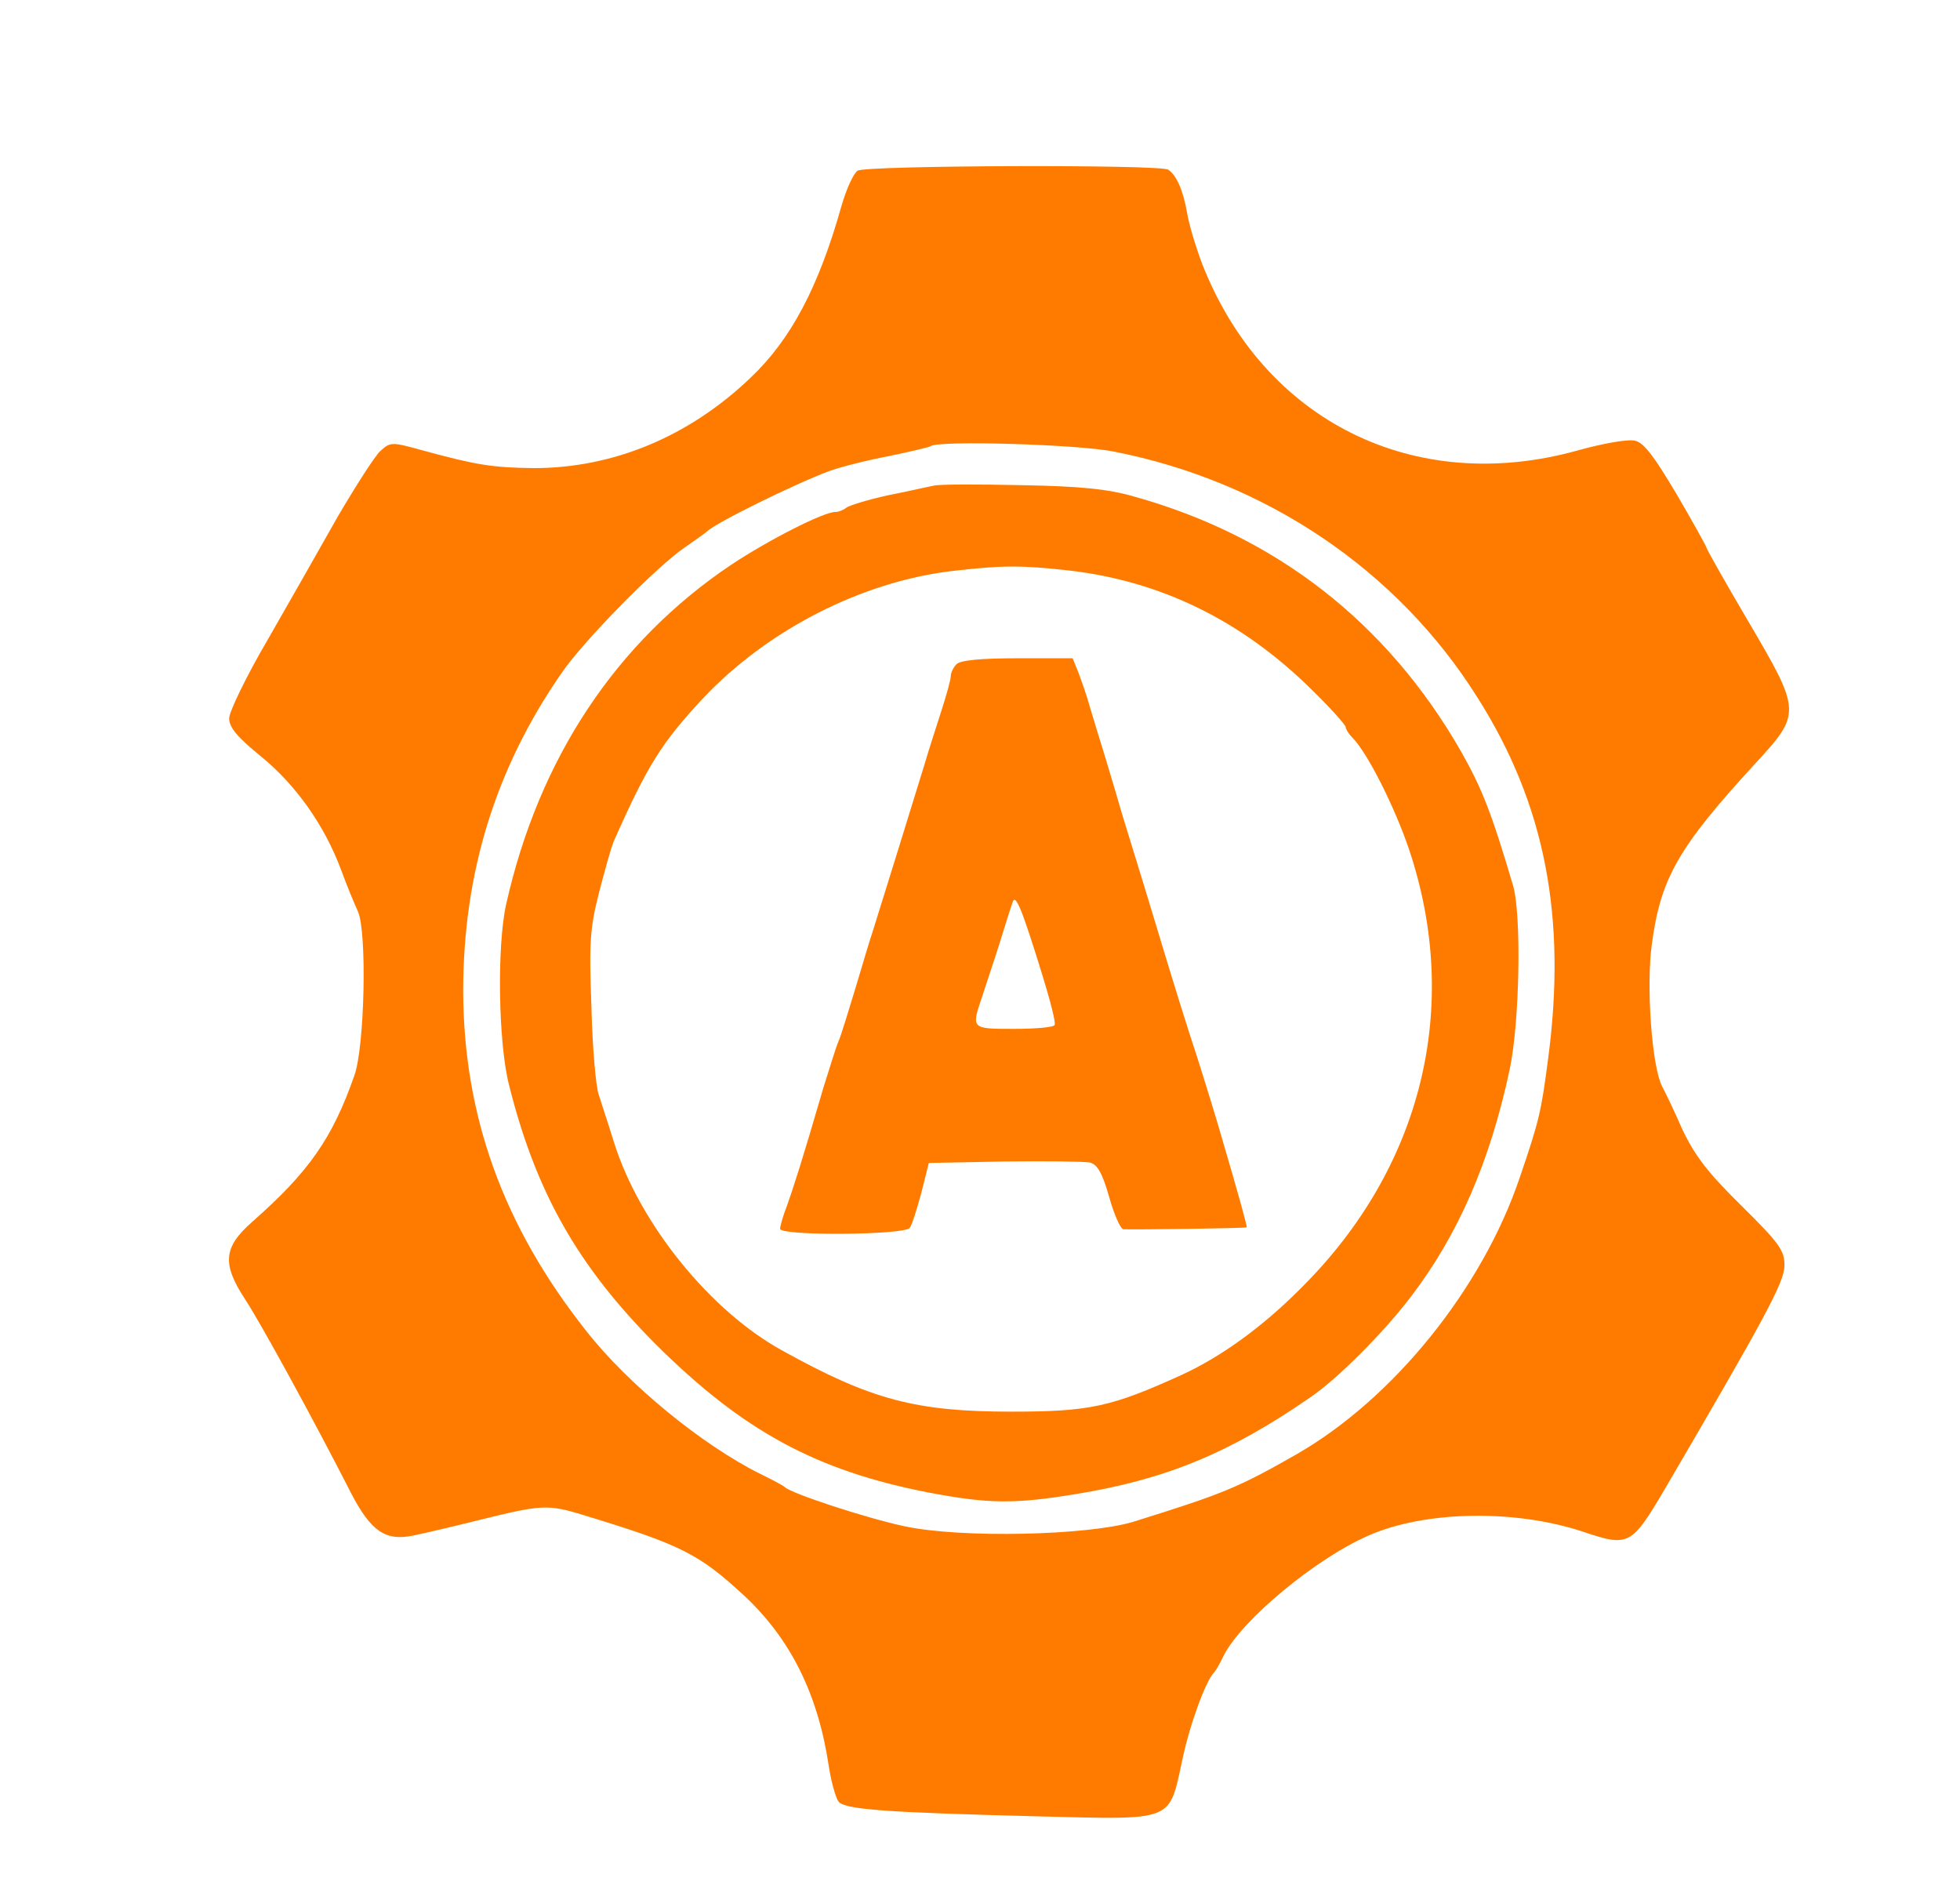 <?xml version="1.0" standalone="no"?>
<!DOCTYPE svg PUBLIC "-//W3C//DTD SVG 20010904//EN"
 "http://www.w3.org/TR/2001/REC-SVG-20010904/DTD/svg10.dtd">
<svg version="1.0" xmlns="http://www.w3.org/2000/svg"
 width="402pt" height="388pt" viewBox="0 0 402 388"
 preserveAspectRatio="xMidYMid meet">

<g transform="translate(0,388) scale(0.1,-0.1)"
fill="#FF7B00" stroke="none">
<path d="M1759 3530 c-8 -5 -23 -37 -33 -72 -47 -167 -104 -275 -188 -354
-126 -120 -281 -184 -443 -184 -84 1 -117 6 -227 36 -65 18 -67 18 -88 -1 -11
-10 -50 -71 -87 -134 -36 -64 -101 -178 -144 -253 -44 -75 -79 -148 -79 -161
0 -19 17 -39 65 -78 71 -58 130 -140 165 -234 12 -33 28 -71 34 -84 19 -41 14
-277 -7 -336 -45 -129 -93 -198 -210 -301 -59 -52 -62 -86 -14 -159 31 -47
141 -248 217 -397 41 -79 71 -99 128 -87 20 4 84 19 140 33 121 30 136 31 205
10 204 -62 240 -80 334 -167 95 -89 151 -202 173 -350 5 -32 14 -64 20 -72 14
-16 97 -22 410 -30 281 -7 267 -12 295 116 15 72 48 162 65 179 3 3 12 18 20
35 37 73 189 199 297 246 116 51 300 54 439 8 95 -32 100 -29 169 88 207 354
245 424 245 458 0 31 -11 46 -89 123 -69 68 -95 102 -121 157 -17 39 -36 78
-41 87 -21 41 -33 205 -21 292 18 134 53 197 211 369 96 104 96 107 -14 294
-47 80 -85 147 -85 150 0 2 -27 51 -61 109 -45 76 -67 106 -85 110 -14 4 -65
-5 -119 -20 -335 -93 -643 61 -769 382 -13 34 -27 80 -31 104 -8 47 -22 79
-39 90 -16 11 -618 9 -637 -2z m525 -576 c312 -61 582 -243 746 -504 139 -219
184 -451 145 -743 -14 -107 -18 -125 -58 -242 -77 -228 -259 -453 -457 -567
-121 -69 -150 -81 -336 -139 -93 -28 -353 -34 -469 -9 -76 16 -232 67 -245 80
-3 3 -25 15 -50 27 -119 59 -271 183 -358 294 -170 215 -251 440 -252 696 0
242 66 457 202 653 45 66 196 219 252 257 23 16 43 30 46 33 18 18 181 98 251
124 25 9 81 23 124 31 43 9 81 18 84 20 12 12 300 4 375 -11z"/>
<path d="M1915 2884 c-11 -2 -54 -12 -95 -20 -41 -9 -79 -21 -84 -25 -6 -5
-16 -9 -23 -9 -24 0 -136 -57 -213 -108 -237 -159 -395 -398 -462 -697 -19
-86 -16 -284 6 -370 55 -220 141 -371 300 -531 179 -178 329 -260 561 -305
122 -23 175 -24 302 -3 184 30 315 84 480 198 56 38 150 132 207 207 97 127
162 277 202 464 21 96 25 321 7 380 -45 152 -64 199 -107 275 -151 263 -379
441 -671 522 -52 15 -110 21 -230 23 -88 2 -169 2 -180 -1z m278 -174 c189
-22 354 -103 497 -244 39 -38 70 -73 70 -77 0 -4 6 -14 13 -21 31 -30 88 -144
117 -230 108 -322 27 -652 -220 -898 -80 -81 -165 -142 -245 -179 -145 -66
-189 -76 -350 -76 -196 0 -288 24 -470 125 -148 81 -292 259 -345 425 -12 39
-27 84 -32 100 -6 17 -13 98 -15 181 -5 131 -3 161 16 235 12 46 25 93 30 104
69 156 99 203 183 293 132 140 325 239 511 261 103 12 141 12 240 1z"/>
<path d="M1962 2518 c-7 -7 -12 -18 -12 -25 0 -7 -9 -39 -19 -70 -10 -32 -26
-80 -34 -108 -24 -78 -98 -317 -107 -345 -5 -14 -20 -65 -35 -115 -15 -49 -30
-99 -35 -110 -5 -11 -18 -54 -31 -95 -46 -158 -62 -206 -75 -243 -8 -20 -14
-42 -14 -47 0 -15 257 -13 266 2 5 7 15 40 24 73 l15 60 155 3 c85 1 164 0
175 -2 16 -4 26 -22 40 -71 10 -36 23 -65 29 -66 28 -1 251 2 253 4 1 2 -14
58 -52 187 -7 25 -29 97 -49 160 -21 63 -53 167 -72 230 -34 113 -41 135 -84
275 -11 39 -27 91 -35 118 -8 26 -21 68 -29 95 -7 26 -19 59 -25 75 l-11 27
-113 0 c-75 0 -117 -4 -125 -12z m176 -638 c16 -52 28 -98 25 -102 -2 -5 -40
-8 -84 -8 -87 0 -87 0 -65 65 7 22 24 72 36 110 12 39 24 77 27 85 6 18 19
-14 61 -150z"/>
</g>
</svg>
